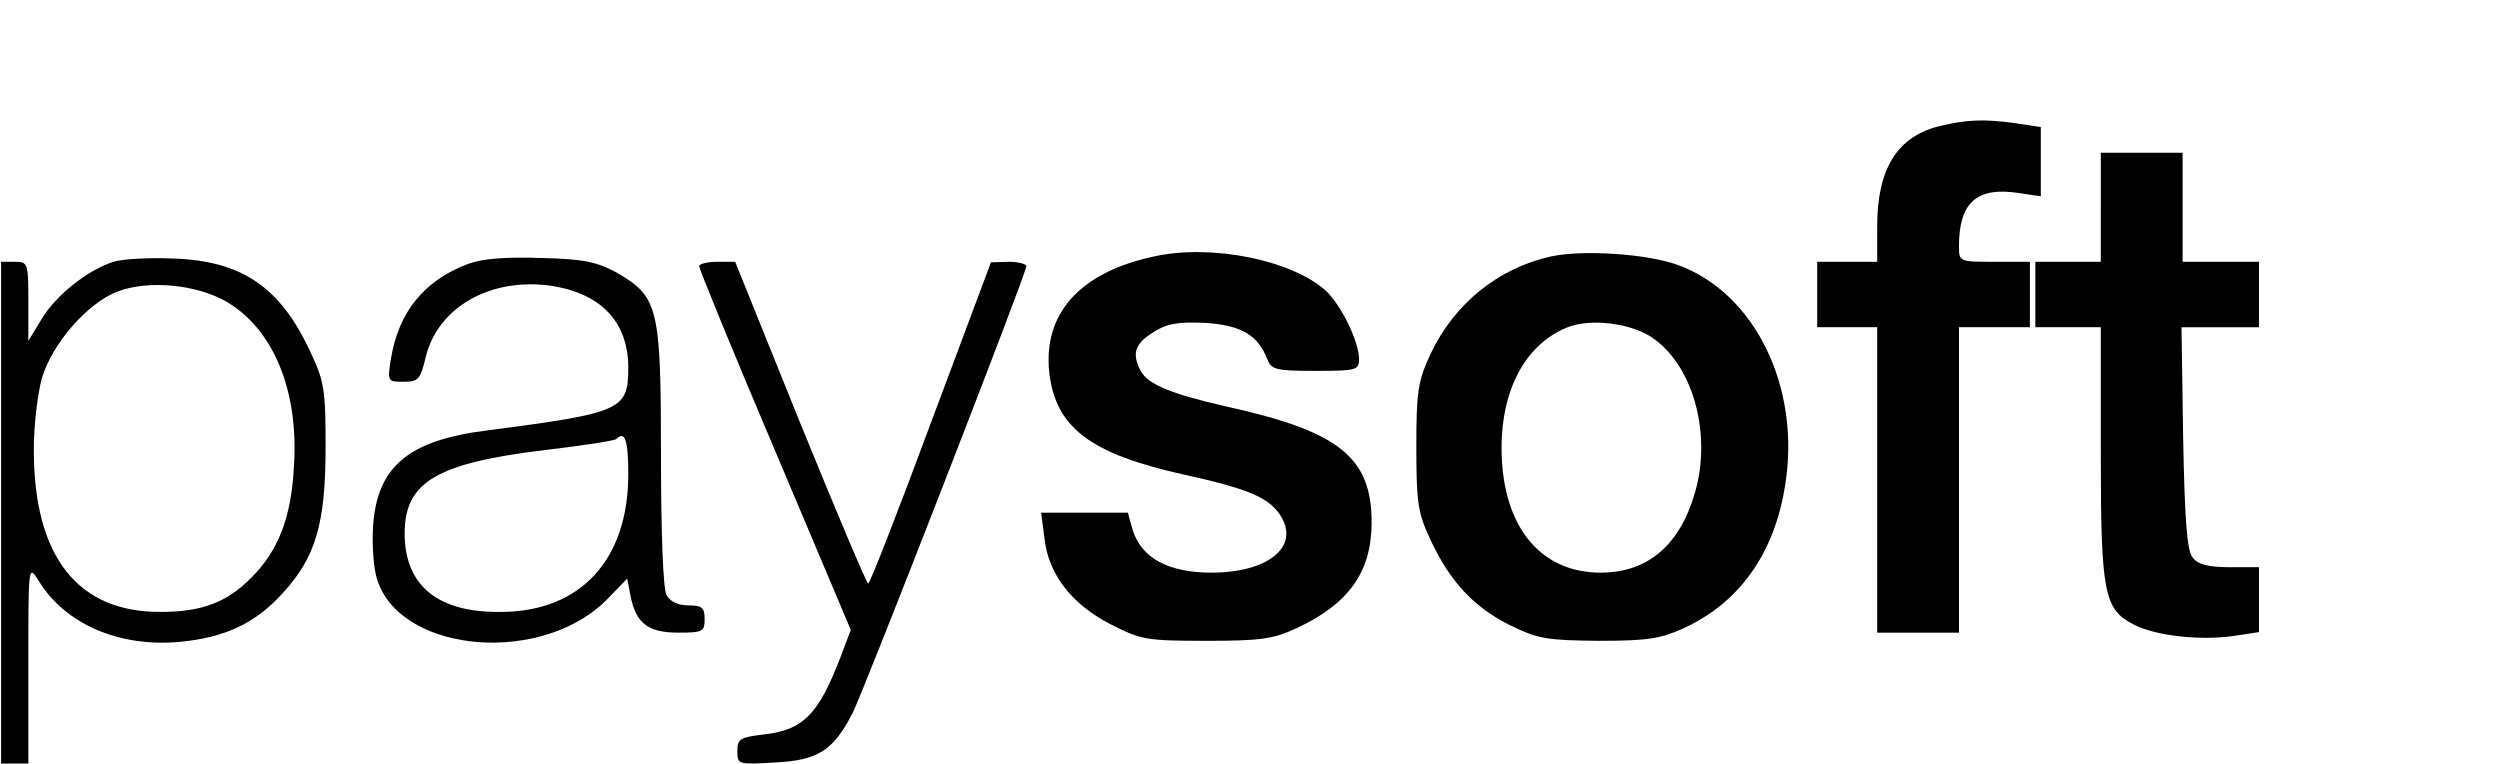<?xml version="1.0" encoding="UTF-8" standalone="yes"?>
<svg version="1.0" xmlns="http://www.w3.org/2000/svg" width="457.715" height="139.792" viewBox="0 0 458 140" preserveAspectRatio="xMidYMid meet">
  <g transform="translate(0,140) scale(0.1,-0.1)" fill="#000000" stroke="none">
    <path d="M3555 1169 c-78 -19 -115 -78 -115 -184 l0 -65 -55 0 -55 0 0 -60 0
-60 55 0 55 0 0 -280 0 -280 75 0 75 0 0 280 0 280 65 0 65 0 0 60 0 60 -65 0
c-65 0 -65 0 -65 29 0 80 33 109 110 97 l40 -6 0 64 0 63 -46 7 c-58 8 -88 7
-139 -5z"/>
    <path d="M3850 1020 l0 -100 -60 0 -60 0 0 -60 0 -60 60 0 60 0 0 -230 c0
-258 6 -287 60 -315 40 -21 123 -30 184 -21 l46 7 0 60 0 59 -54 0 c-38 0 -58
5 -67 17 -11 12 -15 66 -18 220 l-3 203 71 0 71 0 0 60 0 60 -70 0 -70 0 0
100 0 100 -75 0 -75 0 0 -100z"/>
    <path d="M2115 930 c-137 -29 -205 -105 -193 -214 12 -100 75 -148 246 -186
118 -26 156 -42 177 -74 38 -57 -20 -106 -126 -106 -79 0 -128 27 -144 78 l-9
32 -79 0 -80 0 6 -46 c7 -67 50 -122 122 -159 55 -28 65 -30 174 -30 100 0
123 3 166 23 95 44 137 102 138 191 1 122 -58 170 -268 216 -100 23 -141 40
-155 64 -17 33 -12 50 23 72 25 16 45 19 94 17 66 -4 97 -22 114 -65 8 -21 15
-23 89 -23 76 0 80 1 80 23 -1 32 -33 98 -61 124 -62 56 -209 86 -314 63z"/>
    <path d="M2843 930 c-97 -21 -178 -86 -222 -179 -23 -50 -26 -68 -26 -171 0
-103 3 -121 26 -170 36 -77 80 -124 147 -157 51 -25 68 -27 162 -28 89 0 113
4 155 23 102 47 166 136 186 261 30 181 -56 356 -199 406 -57 20 -172 27 -229
15z m190 -153 c72 -54 103 -176 73 -280 -28 -97 -87 -147 -173 -147 -105 0
-173 76 -181 204 -7 119 37 211 118 245 44 19 125 8 163 -22z"/>
    <path d="M206 920 c-47 -15 -105 -61 -131 -104 l-25 -41 0 73 c0 70 -1 72 -25
72 l-25 0 0 -460 0 -460 25 0 25 0 0 183 c0 182 0 182 19 152 48 -79 147 -122
258 -112 84 8 139 34 189 89 61 66 79 128 79 268 0 105 -2 120 -28 175 -55
119 -126 167 -252 171 -44 2 -93 -1 -109 -6z m207 -73 c87 -51 133 -164 124
-302 -5 -95 -29 -155 -78 -204 -45 -46 -92 -63 -166 -63 -153 -1 -233 102
-233 297 0 45 7 104 15 132 19 64 85 139 140 159 57 21 144 12 198 -19z"/>
    <path d="M856 916 c-80 -30 -127 -88 -141 -173 -7 -43 -6 -43 23 -43 27 0 31
4 41 47 23 89 115 142 222 130 96 -12 149 -65 149 -151 0 -78 -12 -83 -257
-115 -147 -18 -204 -67 -211 -177 -2 -34 1 -78 8 -98 45 -136 308 -156 425
-31 l33 34 6 -31 c10 -51 32 -68 88 -68 45 0 48 2 48 25 0 21 -5 25 -30 25
-19 0 -33 7 -40 19 -6 12 -10 112 -10 256 0 272 -5 291 -81 335 -37 20 -60 25
-139 27 -65 2 -107 -1 -134 -11z m294 -386 c0 -156 -87 -251 -232 -252 -117
-2 -178 48 -178 144 0 94 58 129 259 153 68 8 126 17 129 20 16 16 22 -2 22
-65z"/>
    <path d="M1280 912 c0 -5 62 -157 139 -338 l139 -329 -17 -45 c-42 -111 -70
-139 -145 -147 -41 -5 -46 -8 -46 -30 0 -25 1 -25 70 -21 78 4 106 22 141 90
21 41 319 807 319 820 0 4 -15 8 -32 8 l-33 -1 -110 -294 c-60 -162 -112 -295
-115 -295 -3 0 -59 133 -125 295 l-119 295 -33 0 c-18 0 -33 -4 -33 -8z"/>
  </g>
</svg>